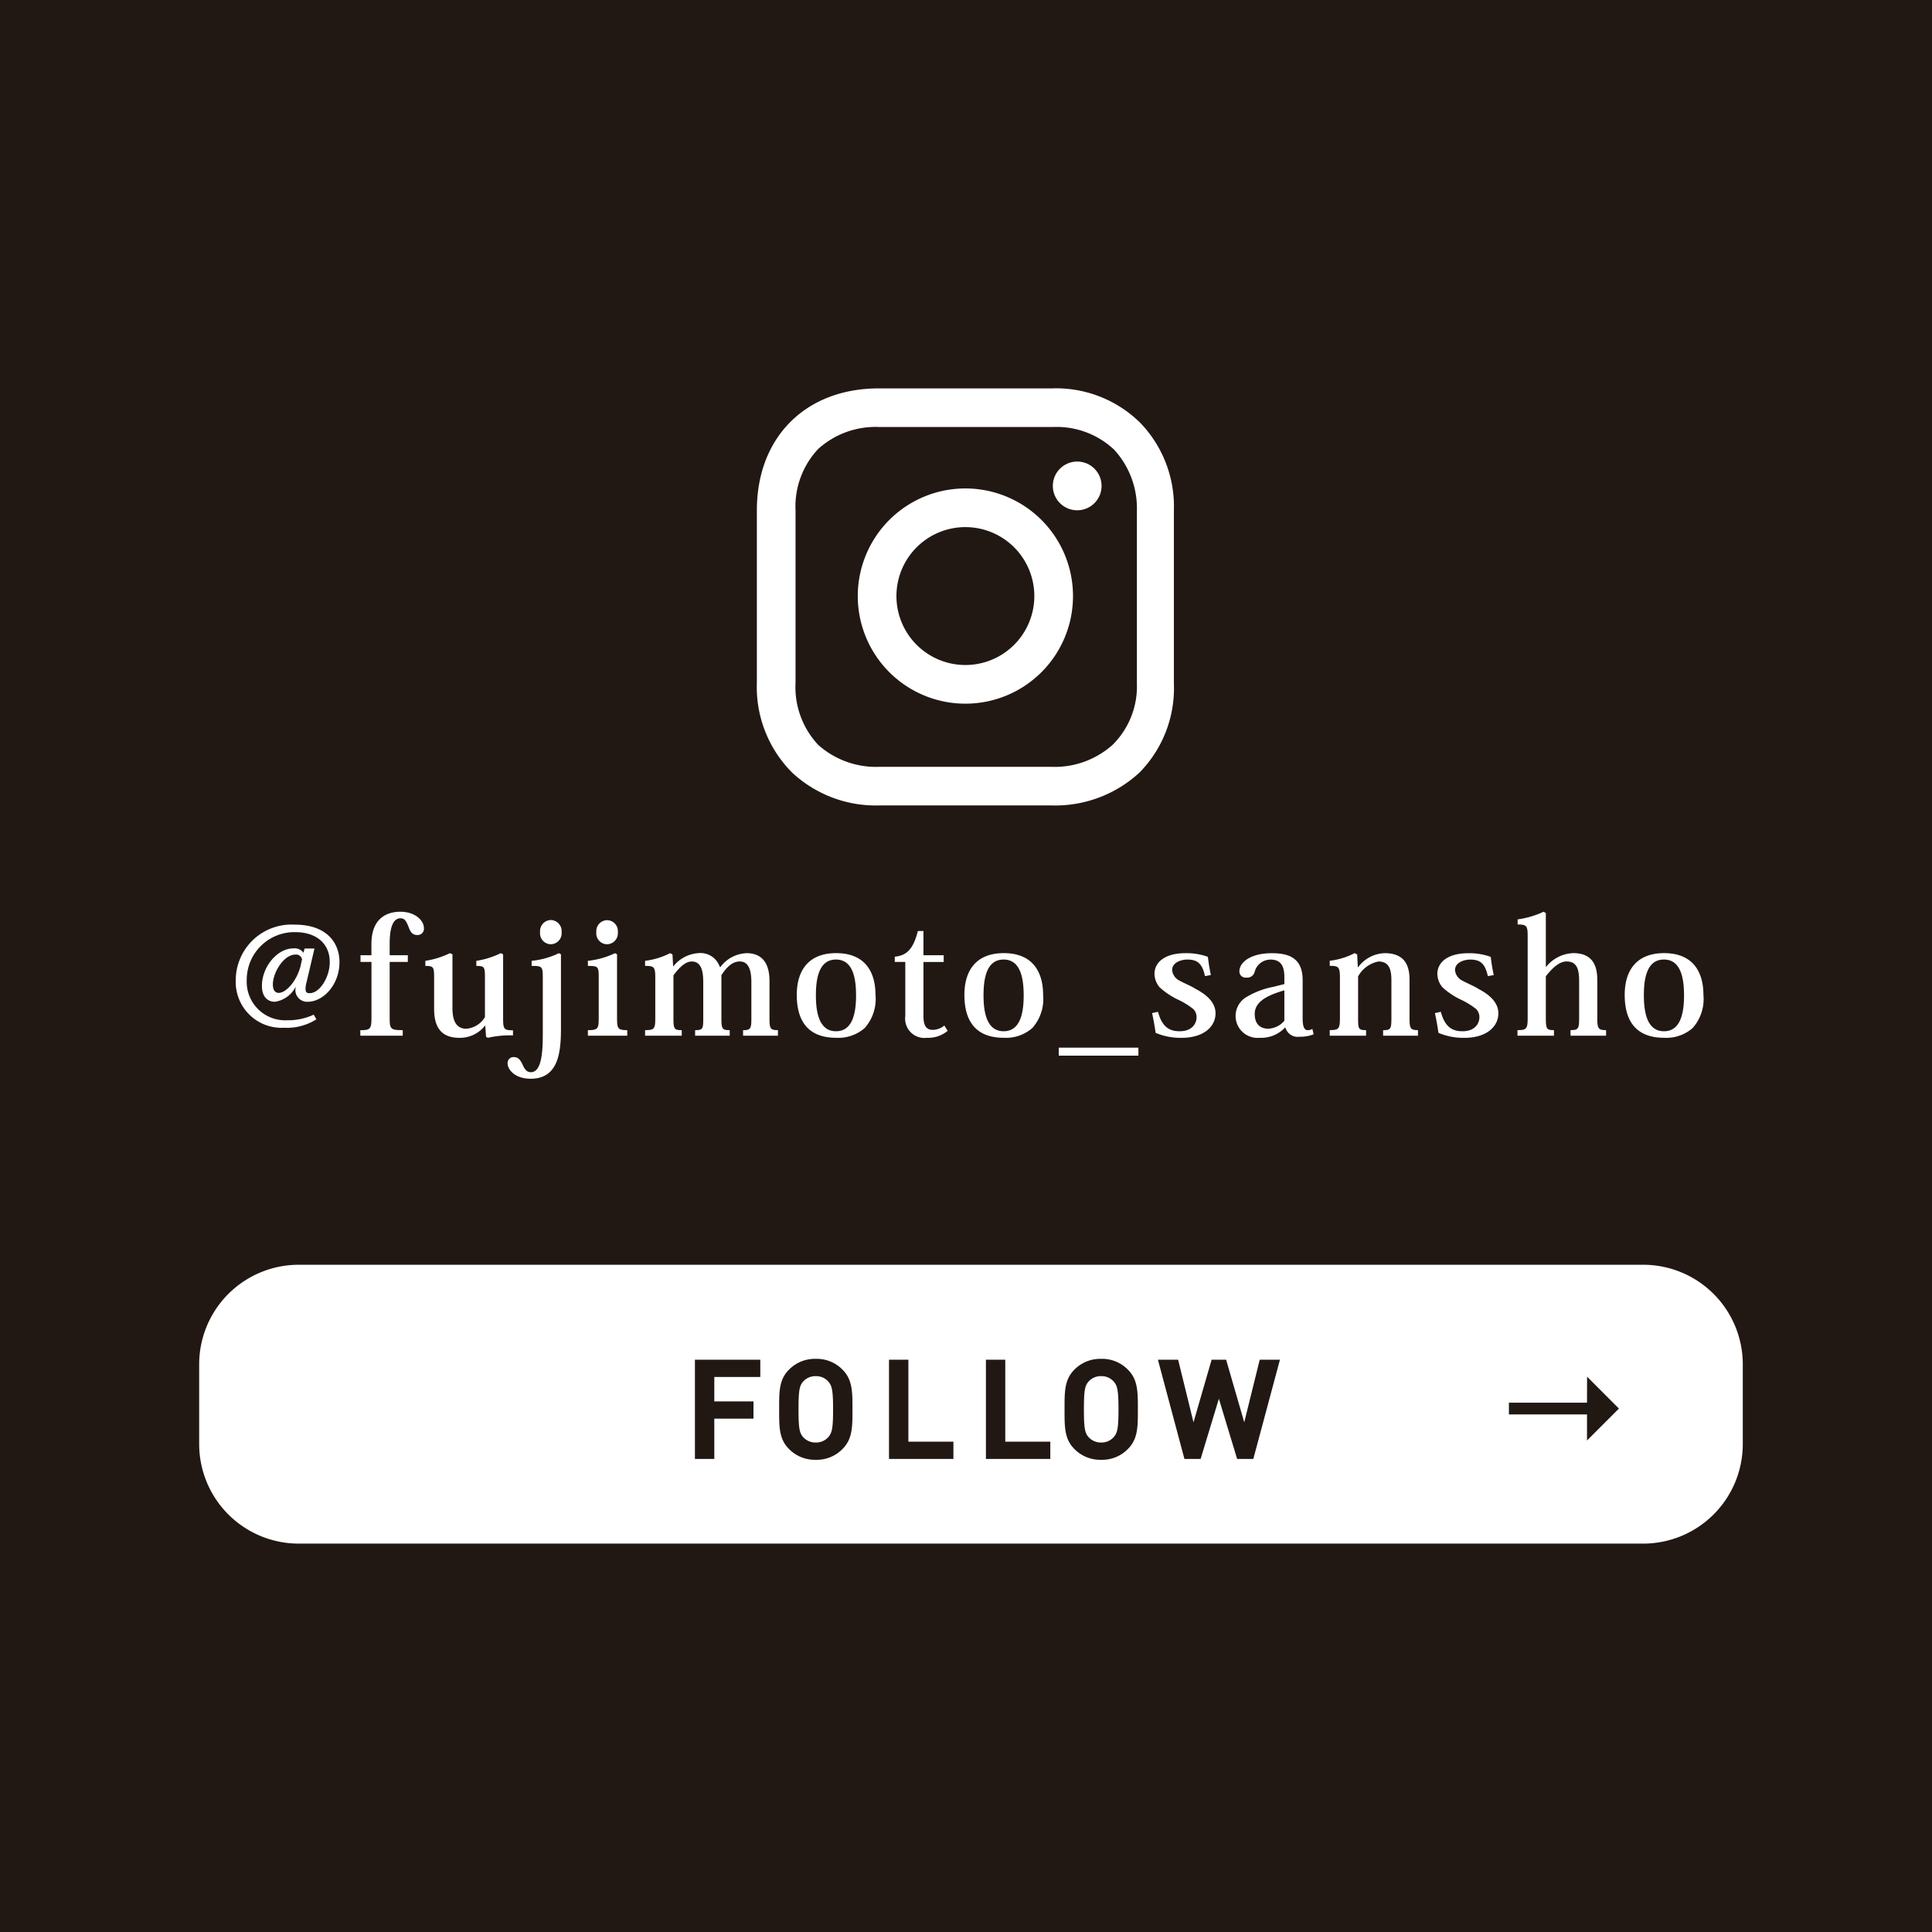 <svg xmlns="http://www.w3.org/2000/svg" width="194" height="194" viewBox="0 0 194 194">
  <g id="グループ_144" data-name="グループ 144" transform="translate(-28 -3246)">
    <rect id="長方形_76" data-name="長方形 76" width="194" height="194" transform="translate(28 3246)" fill="#211814"/>
    <g id="グループ_47" data-name="グループ 47" transform="translate(-148.625 -2608.207)">
      <path id="パス_94" data-name="パス 94" d="M35,23.992A10.806,10.806,0,1,0,45.808,34.8,10.806,10.806,0,0,0,35,23.992Zm0,17.729A6.923,6.923,0,1,1,41.924,34.8,6.923,6.923,0,0,1,35,41.721Z" transform="translate(238.562 5879.262)" fill="#fff"/>
      <circle id="楕円形_4" data-name="楕円形 4" cx="2.448" cy="2.448" r="2.448" transform="translate(282.343 5900.552)" fill="#fff"/>
      <path id="パス_95" data-name="パス 95" d="M38.5,3.461A12.023,12.023,0,0,0,29.633,0H12.242C4.9,0,0,4.9,0,12.242V29.549a12.149,12.149,0,0,0,3.546,9.034,12.32,12.32,0,0,0,8.78,3.293H29.549a12.467,12.467,0,0,0,8.865-3.293,12.085,12.085,0,0,0,3.461-8.949V12.242A12.1,12.1,0,0,0,38.5,3.461ZM38.16,29.633A8.25,8.25,0,0,1,35.712,35.8a8.725,8.725,0,0,1-6.163,2.2H12.326a8.728,8.728,0,0,1-6.163-2.2,8.486,8.486,0,0,1-2.28-6.247V12.242a8.417,8.417,0,0,1,2.28-6.163,8.586,8.586,0,0,1,6.163-2.2H29.718a8.417,8.417,0,0,1,6.163,2.28,8.711,8.711,0,0,1,2.28,6.079V29.633Z" transform="translate(252.625 5893.207)" fill="#fff"/>
    </g>
    <path id="パス_585" data-name="パス 585" d="M10,0H145a10,10,0,0,1,10,10v8a10,10,0,0,1-10,10H10A10,10,0,0,1,0,18V10A10,10,0,0,1,10,0Z" transform="translate(48 3373)" fill="#fff"/>
    <path id="パス_584" data-name="パス 584" d="M-87.654-8.232V-9.968H-94.22V0h1.946V-4.046h3.934V-5.782h-3.934v-2.45ZM-78.4-4.984c0-1.722.014-2.968-.994-3.976a3.6,3.6,0,0,0-2.688-1.092,3.636,3.636,0,0,0-2.7,1.092c-1.008,1.008-.98,2.254-.98,3.976s-.028,2.968.98,3.976a3.636,3.636,0,0,0,2.7,1.092,3.6,3.6,0,0,0,2.688-1.092C-78.386-2.016-78.4-3.262-78.4-4.984Zm-1.946,0c0,1.918-.112,2.38-.49,2.8a1.618,1.618,0,0,1-1.246.532,1.649,1.649,0,0,1-1.26-.532c-.378-.42-.476-.882-.476-2.8s.1-2.38.476-2.8a1.649,1.649,0,0,1,1.26-.532,1.618,1.618,0,0,1,1.246.532C-80.458-7.364-80.346-6.9-80.346-4.984ZM-68.264,0V-1.736h-4.522V-9.968h-1.946V0Zm9.73,0V-1.736h-4.522V-9.968H-65V0Zm8.792-4.984c0-1.722.014-2.968-.994-3.976a3.6,3.6,0,0,0-2.688-1.092,3.636,3.636,0,0,0-2.7,1.092c-1.008,1.008-.98,2.254-.98,3.976s-.028,2.968.98,3.976a3.636,3.636,0,0,0,2.7,1.092,3.6,3.6,0,0,0,2.688-1.092C-49.728-2.016-49.742-3.262-49.742-4.984Zm-1.946,0c0,1.918-.112,2.38-.49,2.8a1.618,1.618,0,0,1-1.246.532,1.649,1.649,0,0,1-1.26-.532c-.378-.42-.476-.882-.476-2.8s.1-2.38.476-2.8a1.649,1.649,0,0,1,1.26-.532,1.618,1.618,0,0,1,1.246.532C-51.8-7.364-51.688-6.9-51.688-4.984Zm16.212-4.984h-2.03L-39.06-3.682l-1.82-6.286h-1.456l-1.82,6.286L-45.7-9.968h-2.03L-45.066,0h1.624l1.834-6.048L-39.774,0h1.624Zm34.04,4.909L-4.642-1.853V-4.471h-7.841V-5.653h7.841l.007-2.611Z" transform="translate(192 3392.5)" fill="#211814"/>
    <path id="パス_589" data-name="パス 589" d="M8.576-8.752H7.584l-.1.4H7.456a1.1,1.1,0,0,0-1.008-.416C4.864-8.768,3.3-6.944,3.3-4.992c0,1.072.56,1.584,1.312,1.584A2.805,2.805,0,0,0,6.672-4.88H6.7A1.173,1.173,0,0,0,7.888-3.408c1.584,0,3.2-1.712,3.2-3.984,0-1.888-1.232-3.76-4.48-3.76A5.6,5.6,0,0,0,.672-5.568,4.6,4.6,0,0,0,5.52-.8a5.484,5.484,0,0,0,3.248-.848L8.5-2.112a6.106,6.106,0,0,1-2.656.56A3.863,3.863,0,0,1,1.776-5.568,4.788,4.788,0,0,1,6.656-10.4c2.048,0,3.456,1.1,3.456,3.008,0,1.536-1.024,3.12-2,3.12-.208,0-.432,0-.432-.448a2.942,2.942,0,0,1,.1-.64ZM7.168-6.944C6.784-5.5,5.744-4.3,4.976-4.3,4.608-4.32,4.4-4.592,4.4-5.152c0-1.216,1.12-2.992,2.24-2.992a.6.6,0,0,1,.688.48ZM13.184,0H17.44V-.56c-1.216,0-1.312-.1-1.312-1.248v-5.6h1.824V-8.08H16.128V-9.2c0-1.088.128-2.592,1.1-2.592.464,0,.608.416.784.832.16.432.336.848.88.848a.629.629,0,0,0,.672-.72c0-.688-.816-1.616-2.368-1.616-1.3,0-2.9.608-2.9,3.248v1.12H13.2v.672h1.1v5.552c0,1.184-.1,1.3-1.12,1.3ZM27.52-8.176l-.24-.112a8.313,8.313,0,0,1-2.448.768v.512c.8,0,.864.1.864,1.152v3.984A2.406,2.406,0,0,1,23.824-.7c-1.392,0-1.392-1.552-1.392-2.208V-8.176l-.256-.112a8.555,8.555,0,0,1-2.464.768v.512c.816,0,.88.112.88,1.168V-2.7c0,1.84.7,2.912,2.544,2.912a3.188,3.188,0,0,0,2.544-1.2h.048l.08,1.1.176.1a9.559,9.559,0,0,1,2.528-.24V-.544c-.928,0-.992-.128-.992-1.248Zm4.784-3.44A1.112,1.112,0,0,0,31.232-10.4,1.1,1.1,0,0,0,32.3-9.184,1.105,1.105,0,0,0,33.392-10.4,1.113,1.113,0,0,0,32.3-11.616Zm1.024,3.44-.208-.112a8.019,8.019,0,0,1-2.736.768v.512c1.056,0,1.12.064,1.12,1.168V-.4c0,1.712-.032,4.064-1.2,4.064-.336,0-.592-.208-.816-.736-.224-.464-.416-.784-.912-.784a.6.6,0,0,0-.608.64c0,.544.656,1.536,2.32,1.536,2.72,0,3.04-2.528,3.04-4.992ZM37.952-11.6a1.1,1.1,0,0,0-1.072,1.2,1.094,1.094,0,0,0,1.072,1.216A1.106,1.106,0,0,0,39.04-10.4,1.1,1.1,0,0,0,37.952-11.6Zm.8,3.312a8.291,8.291,0,0,1-2.72.768v.512c1.04,0,1.088.064,1.088,1.184v4c0,1.12-.064,1.264-1.088,1.264V0h3.952V-.56C39.04-.56,38.96-.7,38.96-1.808V-8.176ZM49.28-6.9a2.043,2.043,0,0,0-2.144-1.392A3.507,3.507,0,0,0,44.608-6.96h-.016l-.064-1.2-.24-.128a7.6,7.6,0,0,1-2.512.768v.512C42.7-7.024,42.8-6.88,42.8-5.792v3.968c0,1.136-.08,1.264-1.024,1.264V0h3.68V-.56c-.752,0-.832-.112-.832-1.2v-4.3c.672-.9,1.248-1.392,1.84-1.392,1.1,0,1.152,1.312,1.152,2.144V-1.68c0,1.008-.064,1.12-.816,1.12V0h3.472V-.56c-.736,0-.832-.1-.832-1.184V-6.08c.544-.832,1.12-1.376,1.84-1.376.96,0,1.168,1.008,1.168,2.1v3.68c0,.992-.112,1.12-.832,1.12V0h3.5V-.56c-.752,0-.848-.128-.848-1.184V-5.488c0-2.224-1.136-2.8-2.3-2.8A3.437,3.437,0,0,0,49.344-6.9ZM60.96.208a4.02,4.02,0,0,0,2.864-.976A4.382,4.382,0,0,0,64.912-4.1c0-2.192-.96-4.192-3.952-4.192-2.8,0-3.952,1.776-3.952,4.192C57.008-.976,58.608.208,60.96.208Zm-.016-7.856c1.664,0,2.016,1.792,2.016,3.6,0,1.936-.416,3.6-2.016,3.6-1.728,0-2.016-1.984-2.016-3.6C58.928-5.68,59.2-7.648,60.944-7.648Zm6.96.24v5.44A1.935,1.935,0,0,0,70.08.208a3.023,3.023,0,0,0,2.08-.7l-.336-.528a1.855,1.855,0,0,1-1.168.432c-.624,0-.928-.4-.928-1.376v-5.44H71.76V-8.08H69.728v-2.432h-.56c-.448,1.728-1.056,2.464-2.32,2.576v.528ZM77.792.208a4.02,4.02,0,0,0,2.864-.976A4.382,4.382,0,0,0,81.744-4.1c0-2.192-.96-4.192-3.952-4.192-2.8,0-3.952,1.776-3.952,4.192C73.84-.976,75.44.208,77.792.208Zm-.016-7.856c1.664,0,2.016,1.792,2.016,3.6,0,1.936-.416,3.6-2.016,3.6-1.728,0-2.016-1.984-2.016-3.6C75.76-5.68,76.032-7.648,77.776-7.648ZM91.312,1.2h-8V2h8Zm1.376-3.472c.144.688.256,1.28.352,1.984a6.371,6.371,0,0,0,2.624.5c2.176,0,3.392-1.1,3.392-2.464,0-.96-.7-1.776-2-2.448-.4-.272-1.168-.576-1.68-.864A1.315,1.315,0,0,1,94.7-6.592c0-.768.912-1.056,1.52-1.056,1.008,0,1.5.384,1.776,1.664l.592-.112c-.176-.816-.24-1.344-.3-1.824a6.321,6.321,0,0,0-2.24-.368c-2.224,0-3.12,1.024-3.12,2.064a2.117,2.117,0,0,0,.528,1.376A7.536,7.536,0,0,0,95.2-3.664a7.729,7.729,0,0,1,1.632.992,1.133,1.133,0,0,1,.32.832c0,.544-.384,1.392-1.7,1.392C94.4-.448,93.68-.9,93.28-2.4Zm13.28-2.912-1.088.272a8.329,8.329,0,0,0-2.656.992,2.208,2.208,0,0,0-1.152,2A2.2,2.2,0,0,0,103.488.208,3.264,3.264,0,0,0,106.016-.8h.064A1.276,1.276,0,0,0,107.5.1a3.6,3.6,0,0,0,1.408-.24l-.128-.544a.875.875,0,0,1-.464.128c-.336,0-.512-.336-.512-1.168V-5.584c0-2.272-1.456-2.7-3.1-2.7-2.24,0-3.248.992-3.248,1.792a.614.614,0,0,0,.688.656.768.768,0,0,0,.832-.544,1.65,1.65,0,0,1,1.6-1.264c.912,0,1.392.5,1.392,1.728Zm0,3.68a2.223,2.223,0,0,1-1.616.8c-.544,0-1.36-.224-1.36-1.488,0-1.344,1.536-1.936,2.976-2.368Zm7.376-5.36-.064-1.3-.256-.128a7.3,7.3,0,0,1-2.5.768v.512c.912-.016,1.024.128,1.024,1.216v3.968c0,1.136-.1,1.264-1.024,1.264V0h3.648V-.56c-.768,0-.8-.112-.8-1.248V-5.952a3.007,3.007,0,0,1,2.032-1.5c.928,0,1.312.56,1.312,1.856v3.776c0,1.152-.064,1.264-.832,1.264V0h3.5V-.56c-.768,0-.848-.192-.848-1.216V-5.648c0-1.68-.72-2.64-2.5-2.64a3.442,3.442,0,0,0-2.672,1.424Zm7.744,4.592c.144.688.256,1.28.352,1.984a6.371,6.371,0,0,0,2.624.5c2.176,0,3.392-1.1,3.392-2.464,0-.96-.7-1.776-2-2.448-.4-.272-1.168-.576-1.68-.864a1.315,1.315,0,0,1-.672-1.024c0-.768.912-1.056,1.52-1.056,1.008,0,1.5.384,1.776,1.664l.592-.112c-.176-.816-.24-1.344-.3-1.824a6.321,6.321,0,0,0-2.24-.368c-2.224,0-3.12,1.024-3.12,2.064a2.117,2.117,0,0,0,.528,1.376A7.536,7.536,0,0,0,123.6-3.664a7.729,7.729,0,0,1,1.632.992,1.133,1.133,0,0,1,.32.832c0,.544-.384,1.392-1.7,1.392C122.8-.448,122.08-.9,121.68-2.4ZM129.376,0h3.664V-.56c-.736,0-.816-.112-.816-1.248v-4.16c.672-.864,1.376-1.488,2.08-1.488,1.2,0,1.264,1.072,1.264,2.128v3.5c0,1.152-.08,1.264-.864,1.264V0h3.568V-.56c-.8,0-.88-.176-.88-1.248V-5.392c0-.912,0-2.9-2.4-2.9a3.637,3.637,0,0,0-2.736,1.376h-.032V-12.32L132-12.448a9.111,9.111,0,0,1-2.608.768v.512c.9,0,1.008.128,1.008,1.168v8.176c0,1.12-.1,1.264-1.024,1.264ZM144.1.208a4.02,4.02,0,0,0,2.864-.976A4.382,4.382,0,0,0,148.048-4.1c0-2.192-.96-4.192-3.952-4.192-2.8,0-3.952,1.776-3.952,4.192C140.144-.976,141.744.208,144.1.208Zm-.016-7.856c1.664,0,2.016,1.792,2.016,3.6,0,1.936-.416,3.6-2.016,3.6-1.728,0-2.016-1.984-2.016-3.6C142.064-5.68,142.336-7.648,144.08-7.648Z" transform="translate(51 3350)" fill="#fff"/>
  </g>
</svg>
